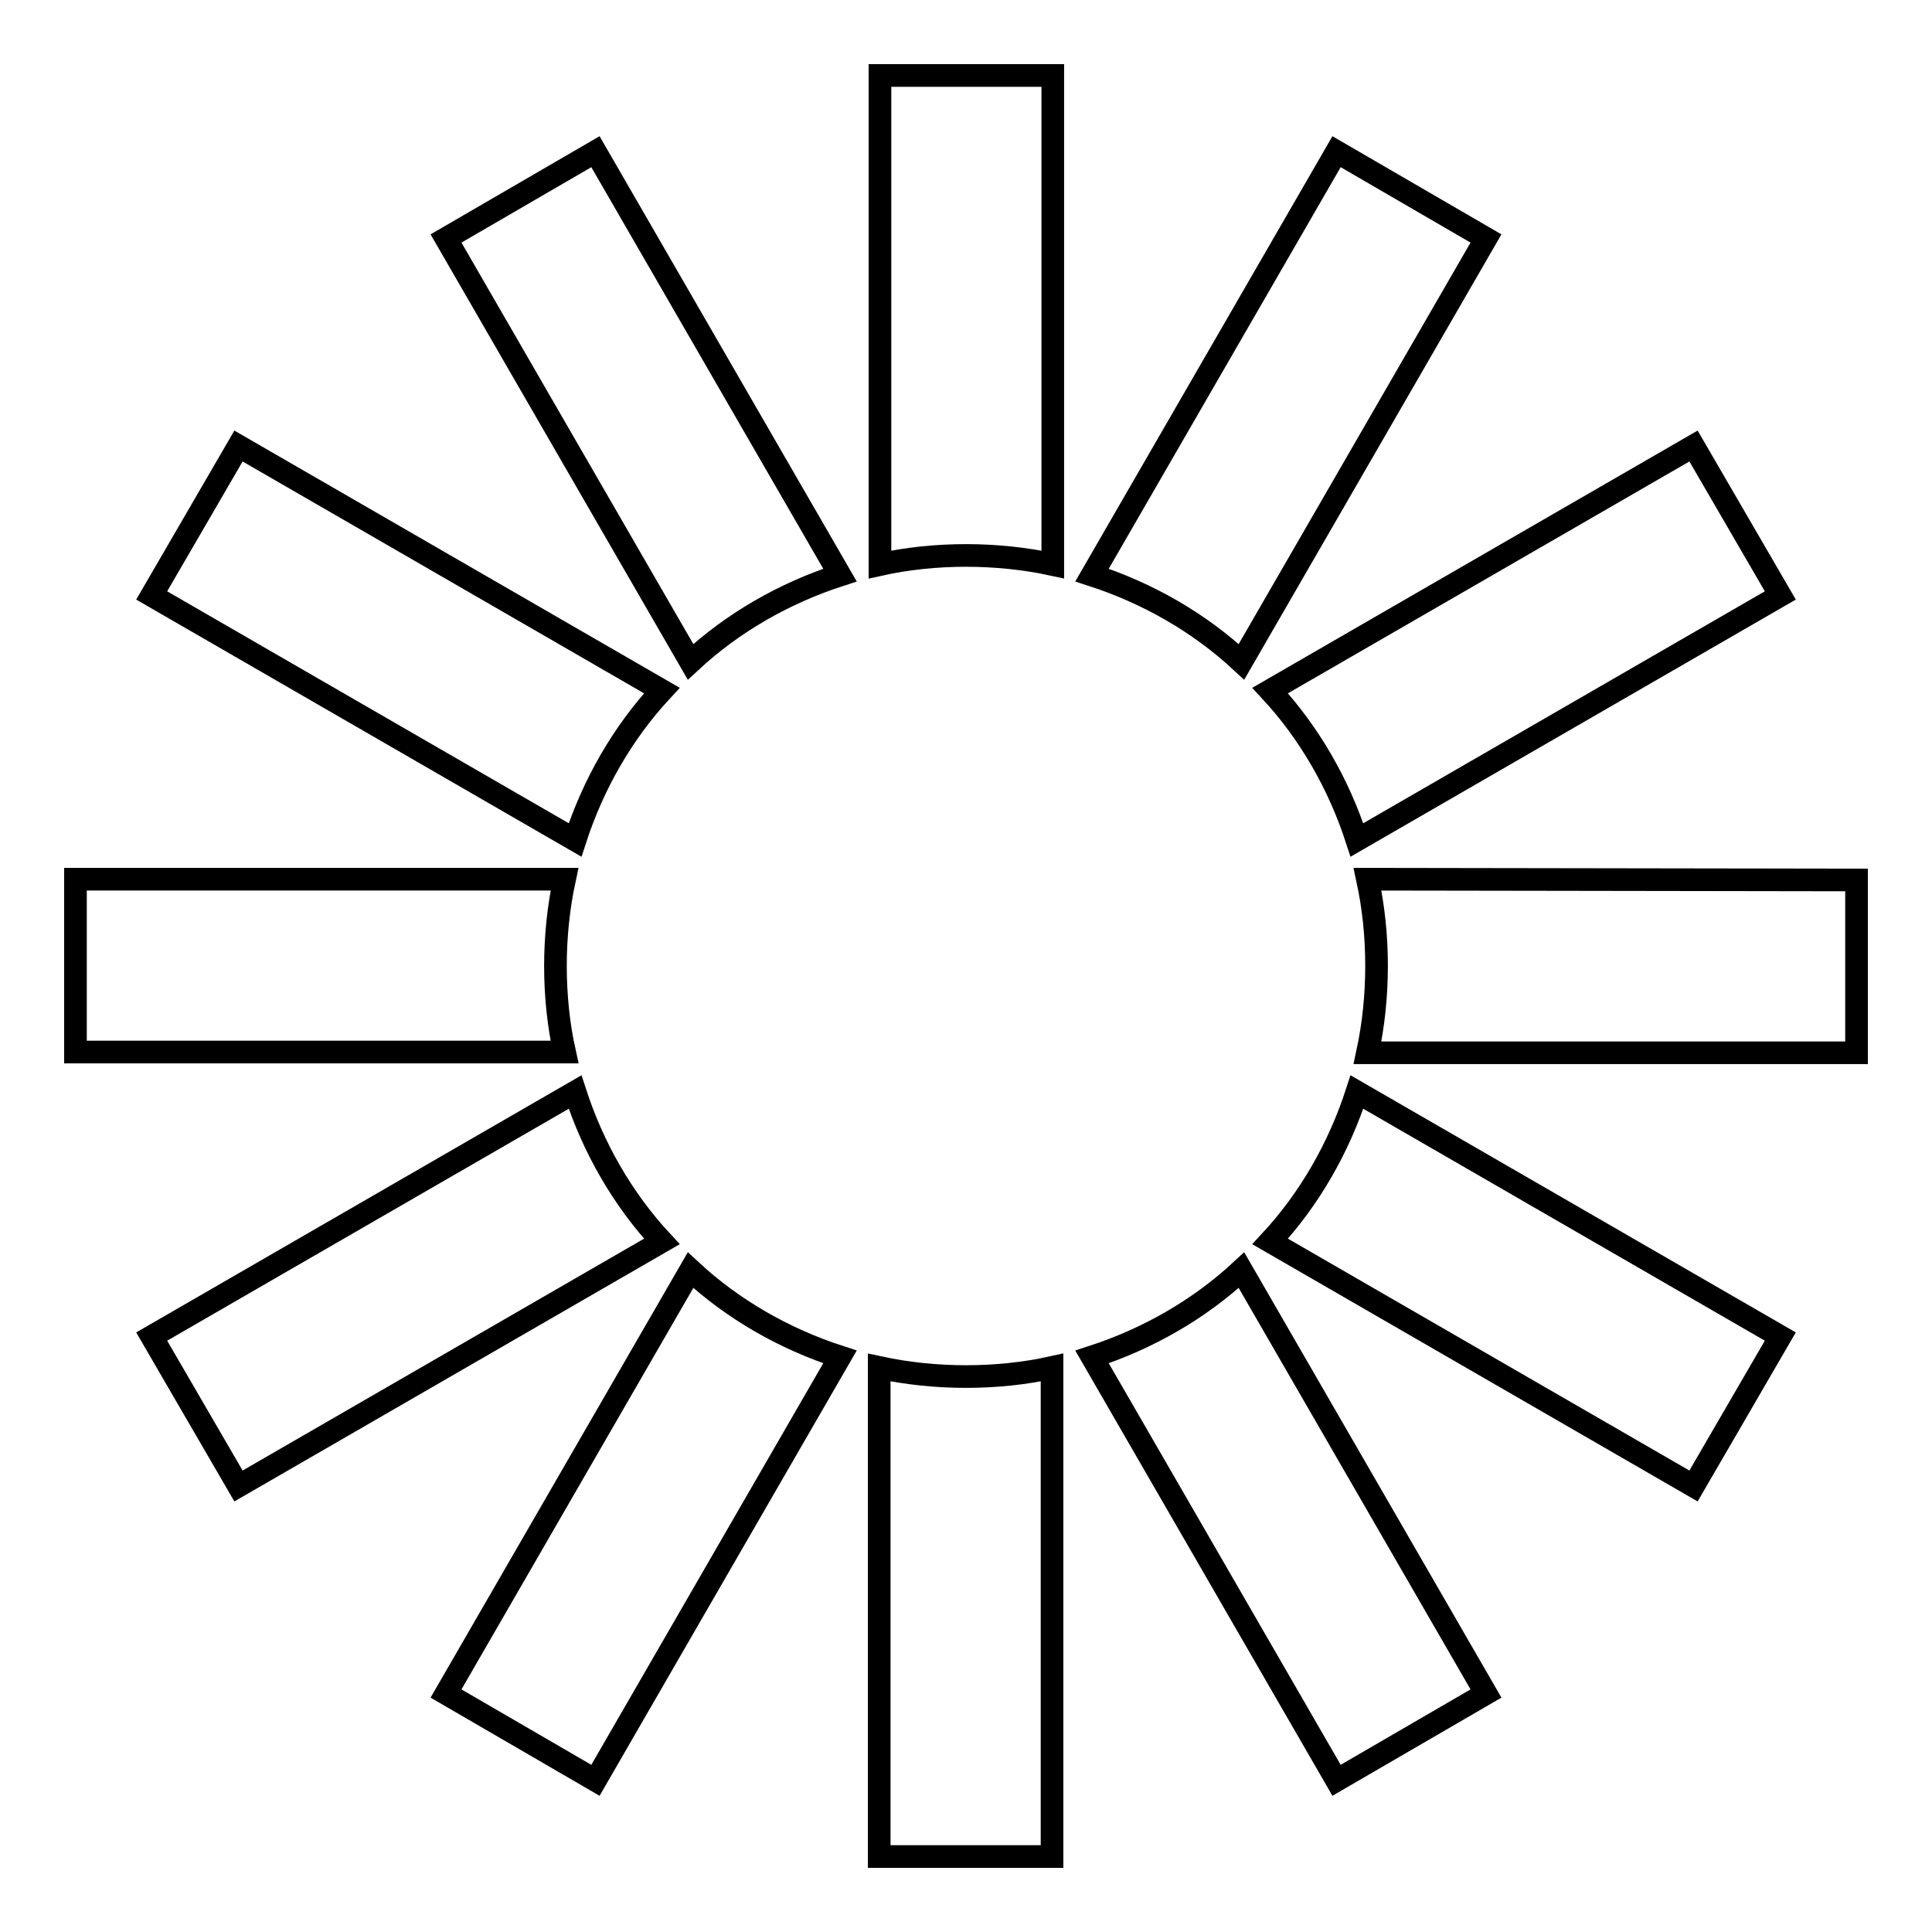 <?xml version="1.0" encoding="utf-8"?>
<!-- Svg Vector Icons : http://www.onlinewebfonts.com/icon -->
<!DOCTYPE svg PUBLIC "-//W3C//DTD SVG 1.1//EN" "http://www.w3.org/Graphics/SVG/1.1/DTD/svg11.dtd">
<svg version="1.1" xmlns="http://www.w3.org/2000/svg" xmlns:xlink="http://www.w3.org/1999/xlink" x="0px" y="0px" viewBox="0 0 256 256" enable-background="new 0 0 256 256" xml:space="preserve">
<g><g><path stroke-width="3" fill-opacity="0" stroke="#000000"  d="M76.2,111.3L20.1,78.9l11.5-19.8l56.1,32.4C82.5,97.1,78.6,103.9,76.2,111.3z M128,73.6c3.9,0,7.8,0.4,11.5,1.2V10h-22.9v64.8C120.2,74,124.1,73.6,128,73.6z M179.8,111.3l56.1-32.4l-11.5-19.8l-56.1,32.4C173.5,97.1,177.4,103.9,179.8,111.3z M73.6,128c0-3.9,0.4-7.8,1.2-11.5H10v22.9h64.8C74,135.8,73.6,131.9,73.6,128z M164.5,87.7l32.4-56.1l-19.8-11.5l-32.4,56.1C152.1,78.6,158.9,82.5,164.5,87.7z M111.3,76.2L78.9,20.1L59.1,31.6l32.4,56.1C97.1,82.5,103.9,78.6,111.3,76.2z M144.7,179.8l32.4,56.1l19.8-11.5l-32.4-56.1C158.9,173.5,152.1,177.4,144.7,179.8z M168.3,164.5l56.1,32.4l11.5-19.8l-56.1-32.4C177.4,152.1,173.5,158.9,168.3,164.5z M181.2,116.5c0.8,3.7,1.2,7.5,1.2,11.5c0,3.9-0.4,7.8-1.2,11.5H246v-22.9L181.2,116.5L181.2,116.5z M76.2,144.7l-56.1,32.4l11.5,19.8l56.1-32.4C82.5,158.9,78.6,152.1,76.2,144.7z M128,182.4c-3.9,0-7.8-0.4-11.5-1.2V246h22.9v-64.8C135.8,182,131.9,182.4,128,182.4z M91.5,168.3l-32.4,56.1l19.8,11.5l32.4-56.1C103.9,177.4,97.1,173.5,91.5,168.3z"/></g></g>
</svg>